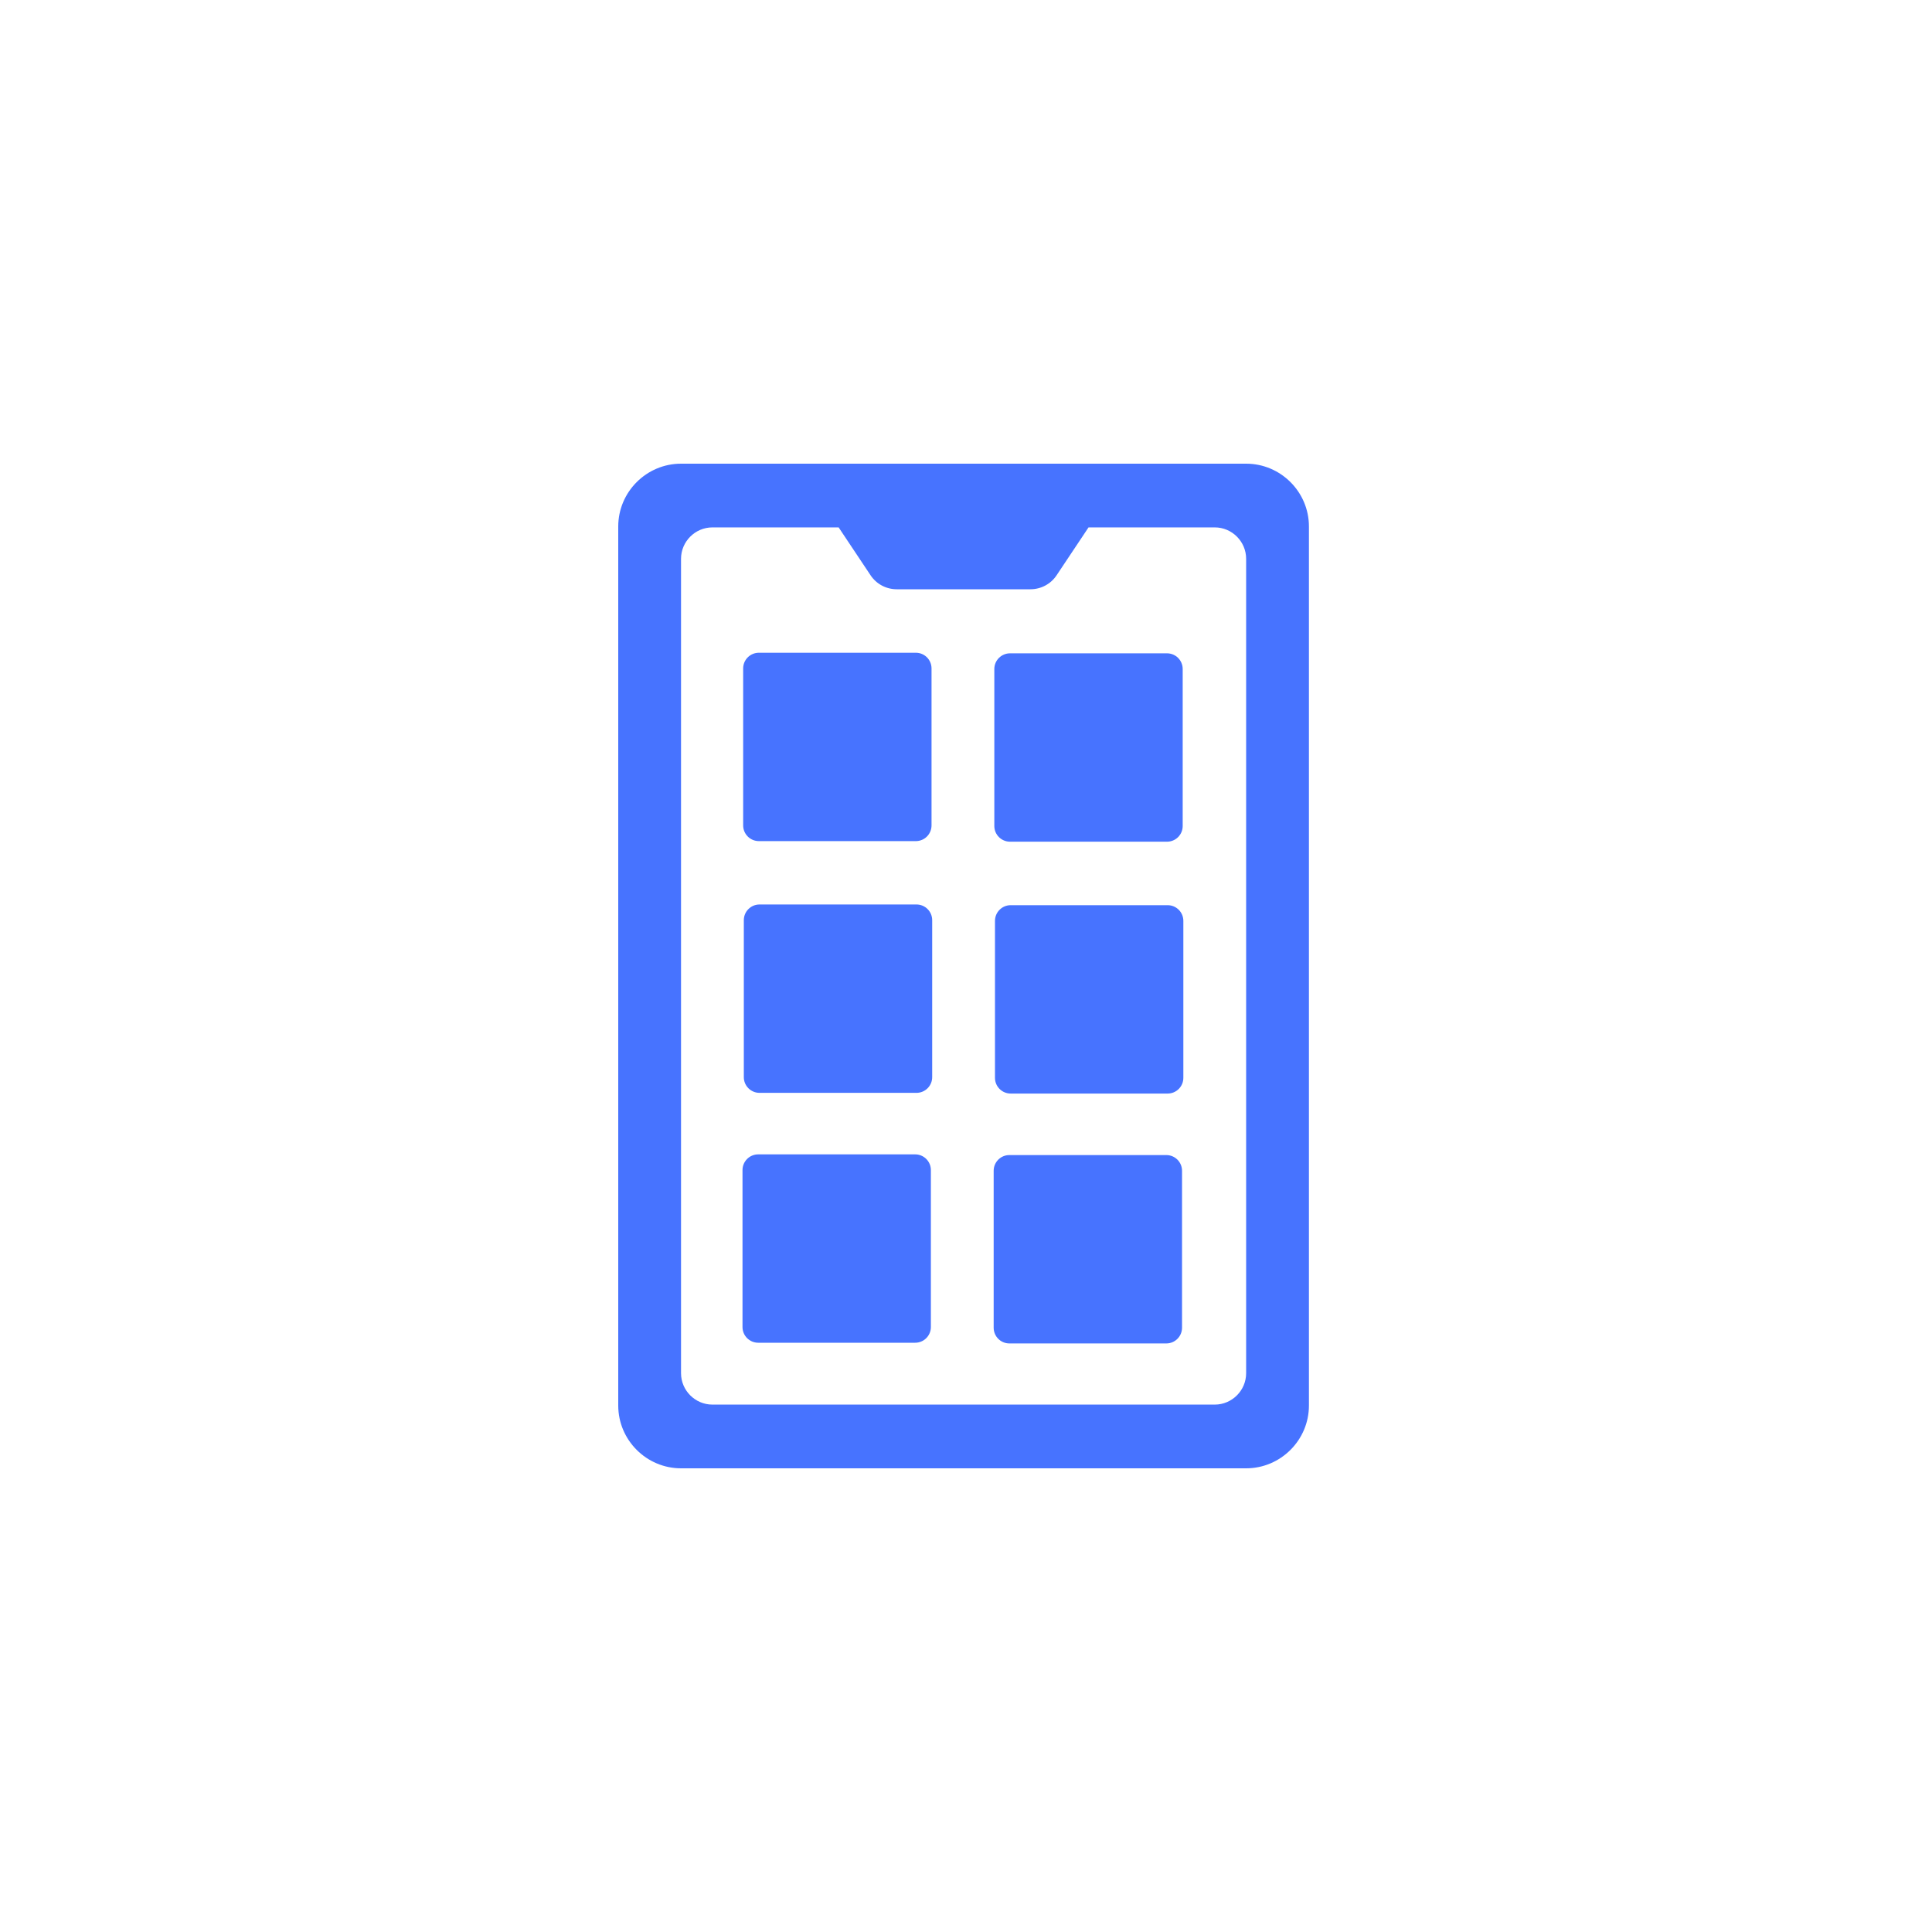 <svg width="50" height="50" viewBox="0 0 50 50" fill="none" xmlns="http://www.w3.org/2000/svg">
<g filter="url(#filter0_d_8393_20659)">
<path d="M25 49C38.255 49 49 38.255 49 25C49 11.745 38.255 1 25 1C11.745 1 1 11.745 1 25C1 38.255 11.745 49 25 49Z" fill="white"/>
</g>
<path d="M16 13.625V36.375C16 37.269 16.731 38 17.625 38H32.25C33.144 38 33.875 37.269 33.875 36.375V13.625C33.875 12.731 33.144 12 32.25 12H17.625C16.731 12 16 12.731 16 13.625ZM18.438 13.649H21.704L22.53 14.888C22.68 15.114 22.934 15.25 23.206 15.25H26.669C26.941 15.25 27.195 15.114 27.345 14.888L28.171 13.649H31.438C31.884 13.649 32.25 14.015 32.25 14.462V35.538C32.25 35.985 31.884 36.351 31.438 36.351H18.438C17.991 36.351 17.625 35.985 17.625 35.538V14.462C17.625 14.015 17.991 13.649 18.438 13.649Z" fill="#1A50FF" fill-opacity="0.8"/>
<path d="M19.64 21.768H23.702C23.927 21.768 24.108 21.586 24.108 21.361V17.299C24.108 17.075 23.927 16.893 23.702 16.893H19.64C19.415 16.893 19.233 17.075 19.233 17.299V21.361C19.233 21.586 19.415 21.768 19.64 21.768Z" fill="#1A50FF" fill-opacity="0.8"/>
<path d="M26.14 21.783H30.202C30.427 21.783 30.608 21.601 30.608 21.377V17.314C30.608 17.09 30.427 16.908 30.202 16.908H26.14C25.915 16.908 25.733 17.09 25.733 17.314V21.377C25.733 21.601 25.915 21.783 26.14 21.783Z" fill="#1A50FF" fill-opacity="0.8"/>
<path d="M23.719 23.408H19.656C19.432 23.408 19.25 23.59 19.25 23.814V27.877C19.25 28.101 19.432 28.283 19.656 28.283H23.719C23.943 28.283 24.125 28.101 24.125 27.877V23.814C24.125 23.59 23.943 23.408 23.719 23.408Z" fill="#1A50FF" fill-opacity="0.8"/>
<path d="M30.219 23.426H26.156C25.932 23.426 25.75 23.608 25.75 23.832V27.895C25.75 28.119 25.932 28.301 26.156 28.301H30.219C30.443 28.301 30.625 28.119 30.625 27.895V23.832C30.625 23.608 30.443 23.426 30.219 23.426Z" fill="#1A50FF" fill-opacity="0.8"/>
<path d="M19.622 34.75H23.685C23.909 34.75 24.091 34.568 24.091 34.344V30.281C24.091 30.057 23.909 29.875 23.685 29.875H19.622C19.398 29.875 19.216 30.057 19.216 30.281V34.344C19.216 34.568 19.398 34.75 19.622 34.75Z" fill="#1A50FF" fill-opacity="0.8"/>
<path d="M26.122 34.768H30.185C30.409 34.768 30.591 34.586 30.591 34.361V30.299C30.591 30.075 30.409 29.893 30.185 29.893H26.122C25.898 29.893 25.716 30.075 25.716 30.299V34.361C25.716 34.586 25.898 34.768 26.122 34.768Z" fill="#1A50FF" fill-opacity="0.8"/>
<defs>
<filter id="filter0_d_8393_20659" x="0" y="0" width="50" height="50" filterUnits="userSpaceOnUse" color-interpolation-filters="sRGB">
<feFlood flood-opacity="0" result="BackgroundImageFix"/>
<feColorMatrix in="SourceAlpha" type="matrix" values="0 0 0 0 0 0 0 0 0 0 0 0 0 0 0 0 0 0 127 0" result="hardAlpha"/>
<feOffset/>
<feGaussianBlur stdDeviation="0.5"/>
<feComposite in2="hardAlpha" operator="out"/>
<feColorMatrix type="matrix" values="0 0 0 0 0.102 0 0 0 0 0.314 0 0 0 0 1 0 0 0 0.16 0"/>
<feBlend mode="normal" in2="BackgroundImageFix" result="effect1_dropShadow_8393_20659"/>
<feBlend mode="normal" in="SourceGraphic" in2="effect1_dropShadow_8393_20659" result="shape"/>
</filter>
</defs>
</svg>
